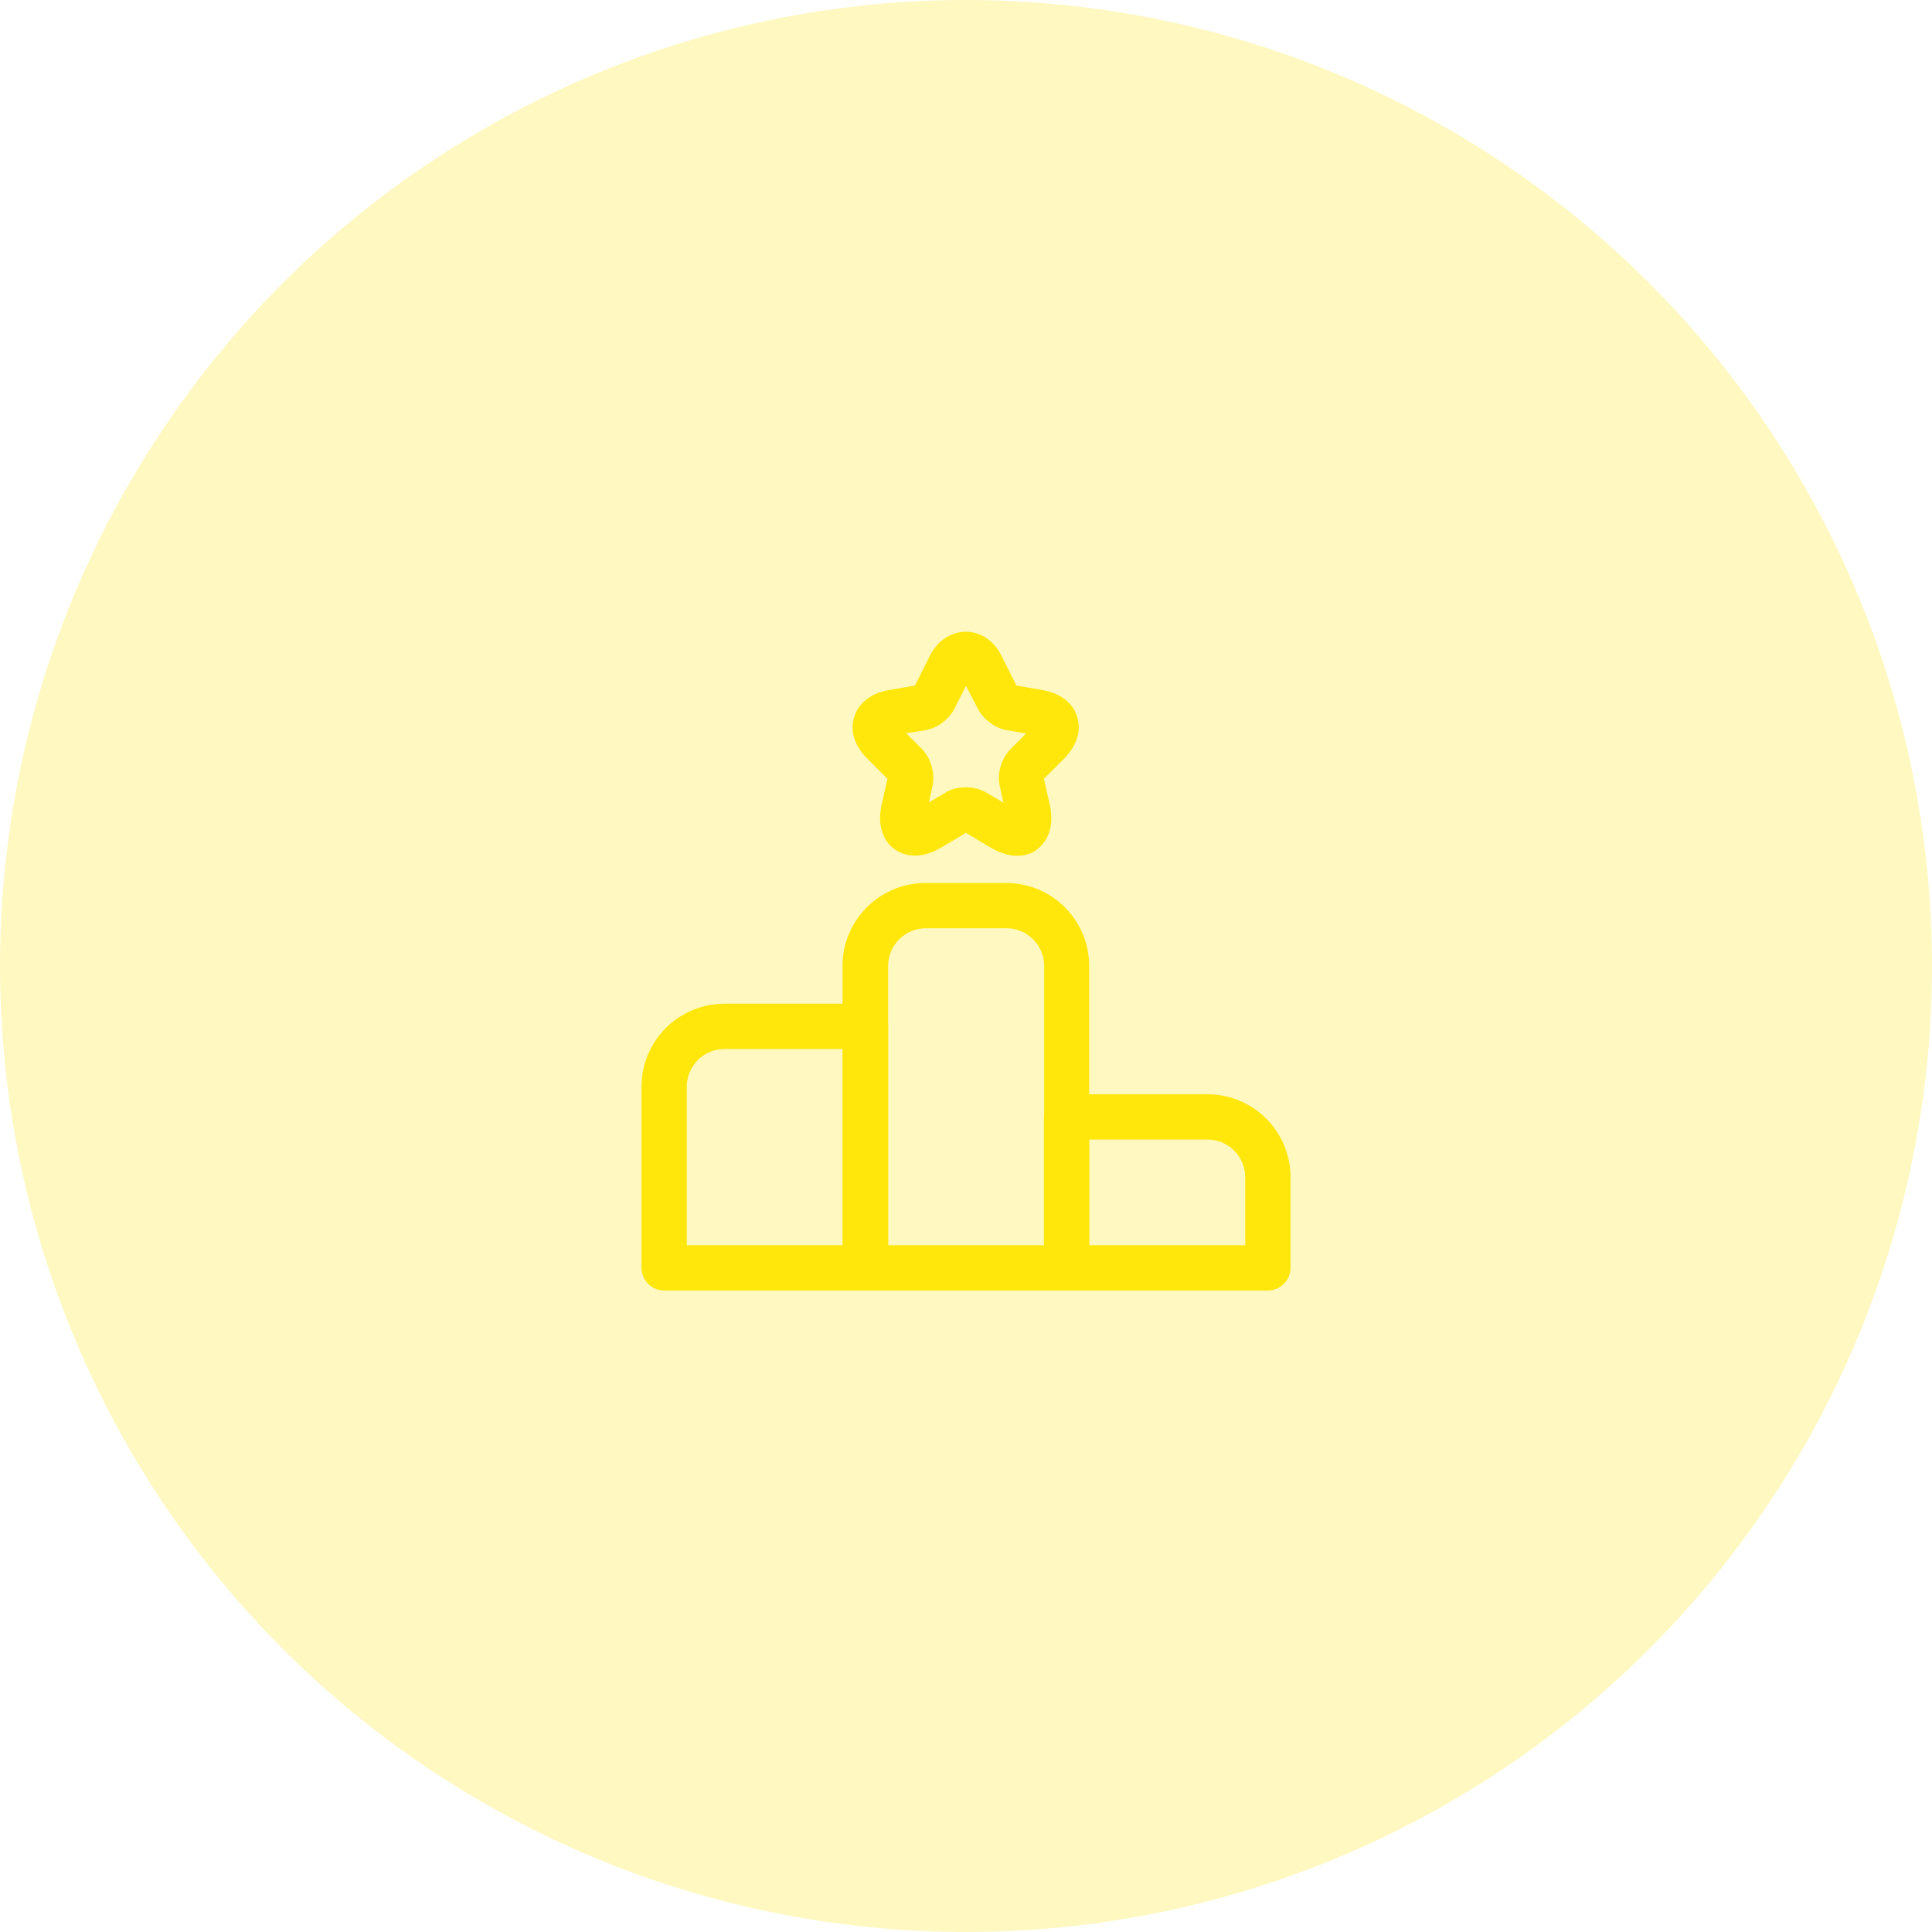 <?xml version="1.0" encoding="UTF-8"?>
<svg xmlns="http://www.w3.org/2000/svg" width="64" height="64" viewBox="0 0 64 64" fill="none">
  <circle cx="32" cy="32" r="32" fill="#FFE70B" fill-opacity="0.25"></circle>
  <path d="M28.67 42.75H22C21.59 42.75 21.25 42.41 21.25 42V36C21.25 34.48 22.48 33.25 24 33.25H28.67C29.08 33.25 29.42 33.59 29.42 34V42C29.42 42.41 29.08 42.75 28.67 42.75ZM22.75 41.25H27.92V34.75H24C23.31 34.75 22.75 35.31 22.75 36V41.25Z" fill="#FFE70B"></path>
  <path d="M35.33 42.75H28.66C28.25 42.75 27.91 42.41 27.91 42V32C27.91 30.48 29.14 29.25 30.66 29.25H33.33C34.85 29.25 36.08 30.48 36.08 32V42C36.08 42.41 35.75 42.75 35.33 42.75ZM29.42 41.25H34.59V32C34.59 31.31 34.03 30.75 33.34 30.75H30.67C29.98 30.75 29.42 31.31 29.42 32V41.25Z" fill="#FFE70B"></path>
  <path d="M42 42.75H35.33C34.92 42.75 34.58 42.41 34.58 42V37C34.58 36.59 34.92 36.25 35.33 36.25H40C41.52 36.25 42.75 37.48 42.75 39V42C42.75 42.41 42.41 42.75 42 42.75ZM36.08 41.25H41.25V39C41.25 38.31 40.69 37.75 40 37.75H36.08V41.25Z" fill="#FFE70B"></path>
  <path d="M33.7 28.35C33.46 28.35 33.16 28.28 32.82 28.08L32 27.59L31.19 28.07C30.37 28.56 29.83 28.27 29.63 28.13C29.43 27.99 29 27.55 29.21 26.63L29.4 25.8L28.72 25.12C28.3 24.7 28.15 24.2 28.3 23.74C28.45 23.28 28.86 22.96 29.44 22.86L30.31 22.71L30.8 21.73C31.34 20.66 32.65 20.66 33.18 21.73L33.67 22.71L34.54 22.86C35.12 22.96 35.54 23.28 35.68 23.74C35.83 24.2 35.67 24.7 35.26 25.12L34.58 25.8L34.77 26.63C34.98 27.56 34.55 27.99 34.35 28.14C34.26 28.22 34.03 28.35 33.7 28.35ZM32 26.08C32.24 26.08 32.48 26.14 32.68 26.26L33.24 26.59L33.12 26.05C33.02 25.63 33.17 25.12 33.48 24.81L33.99 24.3L33.36 24.19C32.96 24.12 32.57 23.83 32.39 23.47L32 22.72L31.62 23.47C31.44 23.83 31.05 24.12 30.65 24.19L30.02 24.29L30.53 24.8C30.84 25.11 30.98 25.62 30.89 26.04L30.77 26.58L31.33 26.25C31.52 26.13 31.76 26.08 32 26.08Z" fill="#FFE70B"></path>
</svg>

